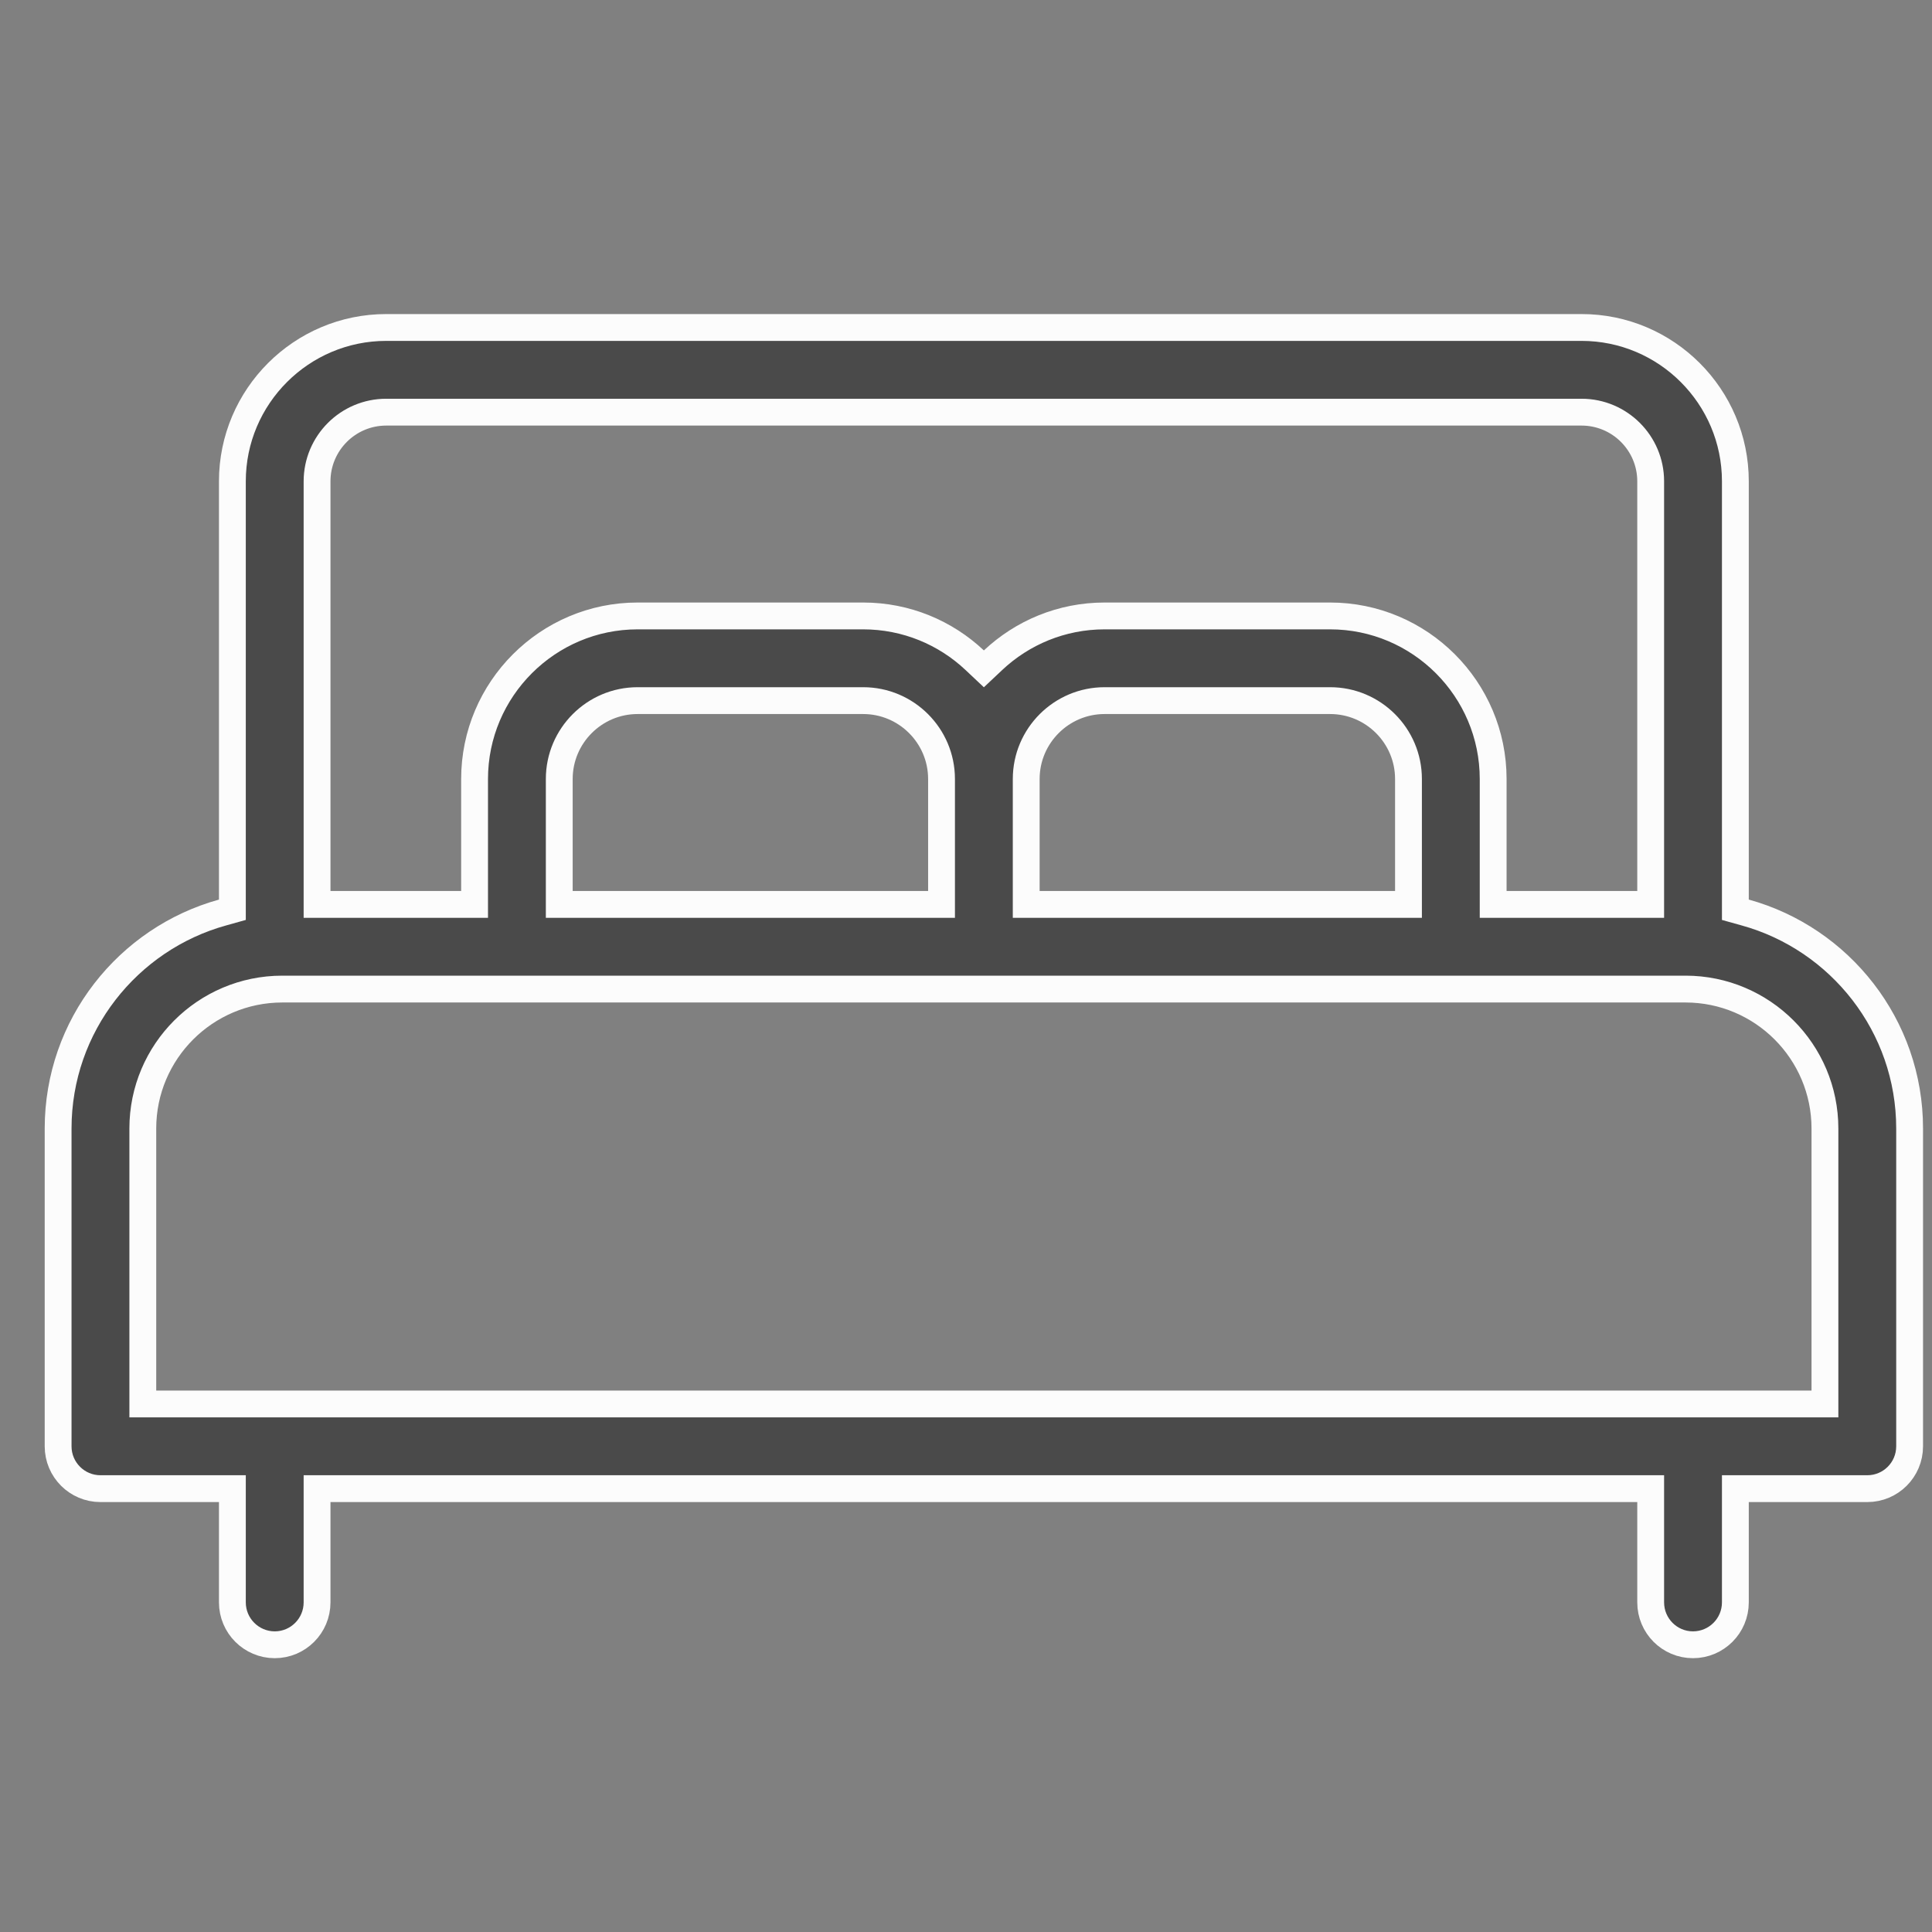 <?xml version="1.0" encoding="UTF-8"?>
<svg xmlns="http://www.w3.org/2000/svg" width="36" height="36" viewBox="0 0 36 36" fill="none">
  <rect x="0" y="0" width="36" height="36" fill="#808080" stroke="none"/>
  <g clip-path="url(#clip0_4776_29551)">
    <path d="M7.197 6.102H29.47C31.05 6.102 32.336 7.388 32.336 8.968V16.952L32.519 17.003C34.284 17.491 35.583 19.111 35.583 21.028V26.95C35.583 27.386 35.23 27.739 34.794 27.739H32.336V29.858C32.336 30.294 31.983 30.647 31.547 30.648C31.111 30.648 30.758 30.294 30.758 29.858V27.739H5.908V29.858C5.908 30.294 5.555 30.648 5.119 30.648C4.684 30.647 4.33 30.294 4.33 29.858V27.739H1.872C1.437 27.739 1.083 27.386 1.083 26.95V21.028C1.083 19.111 2.383 17.491 4.148 17.003L4.33 16.952V8.968C4.33 7.388 5.617 6.102 7.197 6.102ZM5.26 18.43C3.827 18.43 2.661 19.595 2.661 21.028V26.161H34.005V21.028C34.005 19.595 32.84 18.43 31.407 18.43H5.26ZM7.197 7.68C6.486 7.68 5.909 8.257 5.908 8.968V16.852H8.843V14.516C8.843 12.84 10.207 11.477 11.882 11.477H16.083C16.887 11.477 17.618 11.79 18.162 12.302L18.333 12.463L18.504 12.302C19.049 11.79 19.78 11.477 20.583 11.477H24.784C26.46 11.477 27.823 12.84 27.823 14.516V16.852H30.758V8.968C30.758 8.257 30.18 7.68 29.47 7.68H7.197ZM11.882 13.055C11.076 13.055 10.421 13.71 10.421 14.516V16.852H17.544V14.516C17.544 13.71 16.889 13.055 16.083 13.055H11.882ZM20.583 13.055C19.778 13.055 19.122 13.71 19.122 14.516V16.852H26.245V14.516C26.245 13.71 25.59 13.055 24.784 13.055H20.583Z" fill="#4A4A4A" stroke="#FCFCFC" stroke-width="0.5"></path>
  </g>
  <defs>
    <clipPath id="clip0_4776_29551">
      <rect width="35" height="35" fill="white" transform="translate(0.833 0.859)"></rect>
    </clipPath>
  </defs>
</svg>
